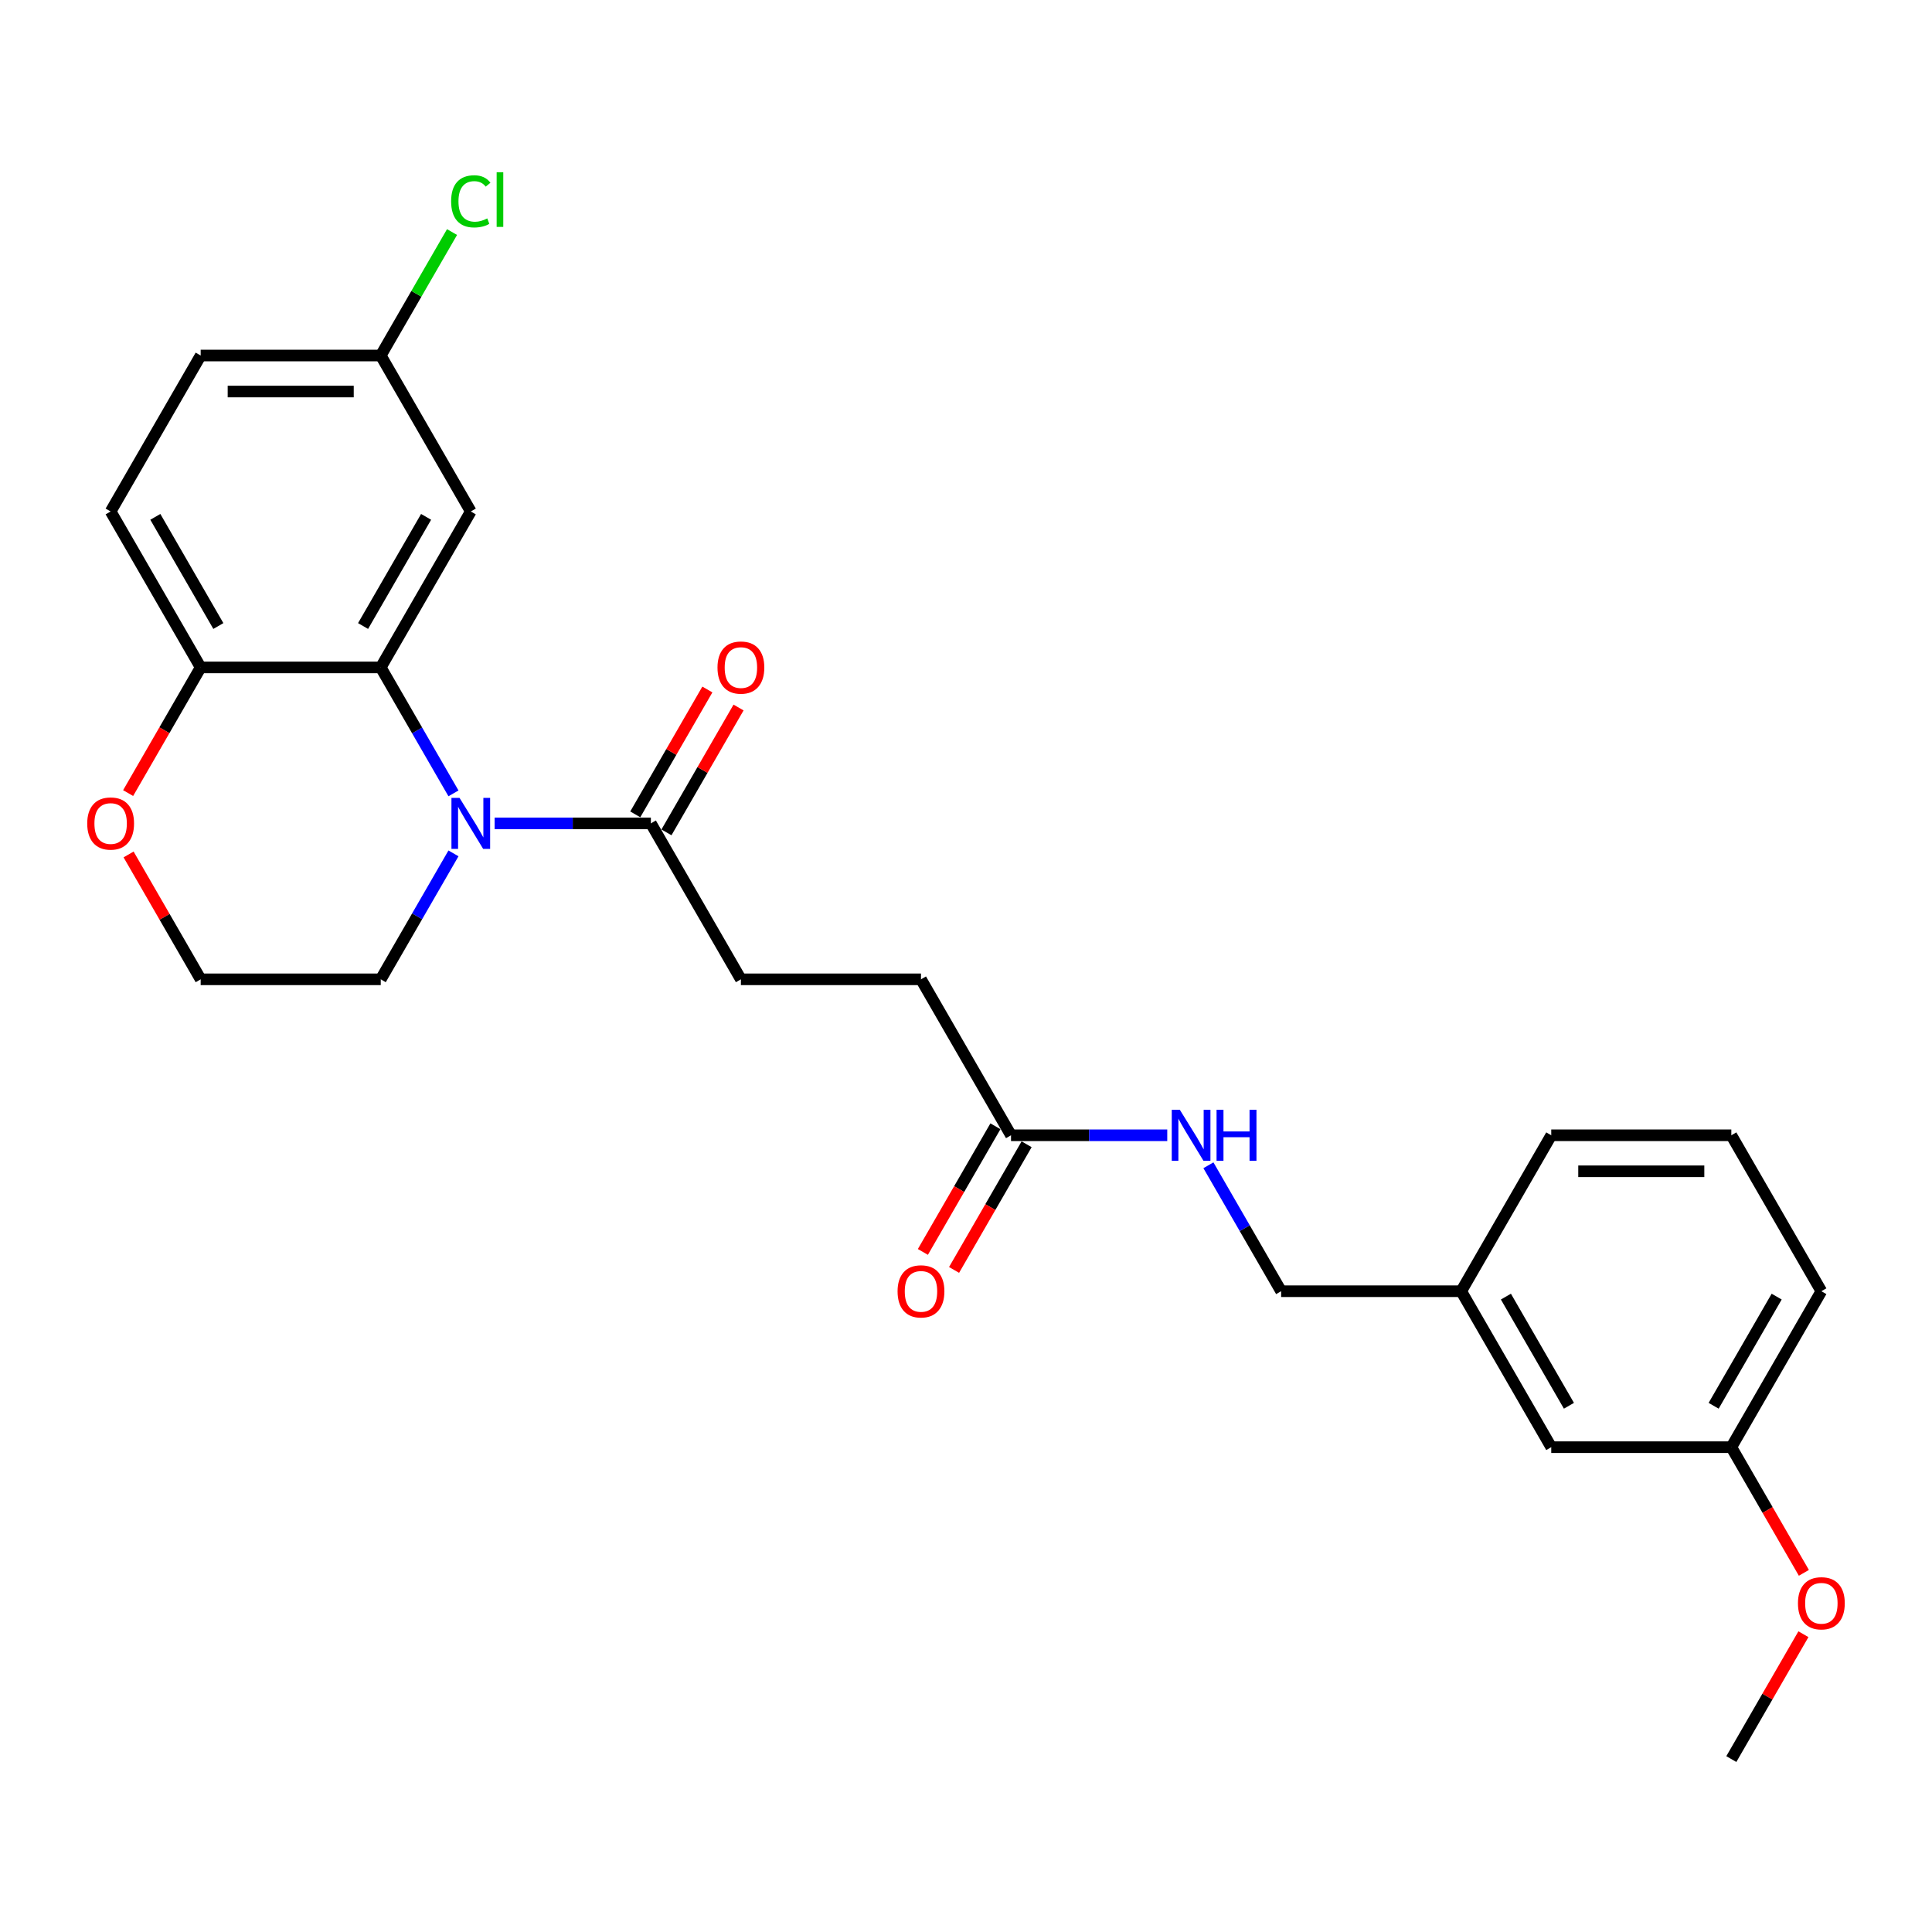 <?xml version='1.0' encoding='iso-8859-1'?>
<svg version='1.1' baseProfile='full'
              xmlns='http://www.w3.org/2000/svg'
                      xmlns:rdkit='http://www.rdkit.org/xml'
                      xmlns:xlink='http://www.w3.org/1999/xlink'
                  xml:space='preserve'
width='1000px' height='1000px' viewBox='0 0 1000 1000'>
<!-- END OF HEADER -->
<rect style='opacity:1.0;fill:#FFFFFF;stroke:none' width='1000' height='1000' x='0' y='0'> </rect>
<path class='bond-0' d='M 234.714,410.647 L 215.895,378.051' style='fill:none;fill-rule:evenodd;stroke:#0000FF;stroke-width:6px;stroke-linecap:butt;stroke-linejoin:miter;stroke-opacity:1' />
<path class='bond-0' d='M 215.895,378.051 L 197.076,345.456' style='fill:none;fill-rule:evenodd;stroke:#000000;stroke-width:6px;stroke-linecap:butt;stroke-linejoin:miter;stroke-opacity:1' />
<path class='bond-1' d='M 256.02,426.175 L 296.454,426.175' style='fill:none;fill-rule:evenodd;stroke:#0000FF;stroke-width:6px;stroke-linecap:butt;stroke-linejoin:miter;stroke-opacity:1' />
<path class='bond-1' d='M 296.454,426.175 L 336.887,426.175' style='fill:none;fill-rule:evenodd;stroke:#000000;stroke-width:6px;stroke-linecap:butt;stroke-linejoin:miter;stroke-opacity:1' />
<path class='bond-13' d='M 234.714,441.704 L 215.895,474.3' style='fill:none;fill-rule:evenodd;stroke:#0000FF;stroke-width:6px;stroke-linecap:butt;stroke-linejoin:miter;stroke-opacity:1' />
<path class='bond-13' d='M 215.895,474.3 L 197.076,506.895' style='fill:none;fill-rule:evenodd;stroke:#000000;stroke-width:6px;stroke-linecap:butt;stroke-linejoin:miter;stroke-opacity:1' />
<path class='bond-2' d='M 197.076,345.456 L 243.68,264.736' style='fill:none;fill-rule:evenodd;stroke:#000000;stroke-width:6px;stroke-linecap:butt;stroke-linejoin:miter;stroke-opacity:1' />
<path class='bond-2' d='M 187.923,324.027 L 220.545,267.523' style='fill:none;fill-rule:evenodd;stroke:#000000;stroke-width:6px;stroke-linecap:butt;stroke-linejoin:miter;stroke-opacity:1' />
<path class='bond-3' d='M 197.076,345.456 L 103.869,345.456' style='fill:none;fill-rule:evenodd;stroke:#000000;stroke-width:6px;stroke-linecap:butt;stroke-linejoin:miter;stroke-opacity:1' />
<path class='bond-7' d='M 344.959,430.836 L 363.617,398.52' style='fill:none;fill-rule:evenodd;stroke:#000000;stroke-width:6px;stroke-linecap:butt;stroke-linejoin:miter;stroke-opacity:1' />
<path class='bond-7' d='M 363.617,398.52 L 382.275,366.204' style='fill:none;fill-rule:evenodd;stroke:#FF0000;stroke-width:6px;stroke-linecap:butt;stroke-linejoin:miter;stroke-opacity:1' />
<path class='bond-7' d='M 328.815,421.515 L 347.473,389.199' style='fill:none;fill-rule:evenodd;stroke:#000000;stroke-width:6px;stroke-linecap:butt;stroke-linejoin:miter;stroke-opacity:1' />
<path class='bond-7' d='M 347.473,389.199 L 366.131,356.883' style='fill:none;fill-rule:evenodd;stroke:#FF0000;stroke-width:6px;stroke-linecap:butt;stroke-linejoin:miter;stroke-opacity:1' />
<path class='bond-8' d='M 336.887,426.175 L 383.491,506.895' style='fill:none;fill-rule:evenodd;stroke:#000000;stroke-width:6px;stroke-linecap:butt;stroke-linejoin:miter;stroke-opacity:1' />
<path class='bond-11' d='M 243.68,264.736 L 197.076,184.016' style='fill:none;fill-rule:evenodd;stroke:#000000;stroke-width:6px;stroke-linecap:butt;stroke-linejoin:miter;stroke-opacity:1' />
<path class='bond-10' d='M 103.869,345.456 L 57.265,264.736' style='fill:none;fill-rule:evenodd;stroke:#000000;stroke-width:6px;stroke-linecap:butt;stroke-linejoin:miter;stroke-opacity:1' />
<path class='bond-10' d='M 113.022,324.027 L 80.4,267.523' style='fill:none;fill-rule:evenodd;stroke:#000000;stroke-width:6px;stroke-linecap:butt;stroke-linejoin:miter;stroke-opacity:1' />
<path class='bond-26' d='M 103.869,345.456 L 85.093,377.977' style='fill:none;fill-rule:evenodd;stroke:#000000;stroke-width:6px;stroke-linecap:butt;stroke-linejoin:miter;stroke-opacity:1' />
<path class='bond-26' d='M 85.093,377.977 L 66.316,410.498' style='fill:none;fill-rule:evenodd;stroke:#FF0000;stroke-width:6px;stroke-linecap:butt;stroke-linejoin:miter;stroke-opacity:1' />
<path class='bond-4' d='M 523.302,587.615 L 476.698,506.895' style='fill:none;fill-rule:evenodd;stroke:#000000;stroke-width:6px;stroke-linecap:butt;stroke-linejoin:miter;stroke-opacity:1' />
<path class='bond-6' d='M 523.302,587.615 L 563.735,587.615' style='fill:none;fill-rule:evenodd;stroke:#000000;stroke-width:6px;stroke-linecap:butt;stroke-linejoin:miter;stroke-opacity:1' />
<path class='bond-6' d='M 563.735,587.615 L 604.169,587.615' style='fill:none;fill-rule:evenodd;stroke:#0000FF;stroke-width:6px;stroke-linecap:butt;stroke-linejoin:miter;stroke-opacity:1' />
<path class='bond-9' d='M 515.23,582.955 L 496.454,615.476' style='fill:none;fill-rule:evenodd;stroke:#000000;stroke-width:6px;stroke-linecap:butt;stroke-linejoin:miter;stroke-opacity:1' />
<path class='bond-9' d='M 496.454,615.476 L 477.678,647.998' style='fill:none;fill-rule:evenodd;stroke:#FF0000;stroke-width:6px;stroke-linecap:butt;stroke-linejoin:miter;stroke-opacity:1' />
<path class='bond-9' d='M 531.374,592.276 L 512.598,624.797' style='fill:none;fill-rule:evenodd;stroke:#000000;stroke-width:6px;stroke-linecap:butt;stroke-linejoin:miter;stroke-opacity:1' />
<path class='bond-9' d='M 512.598,624.797 L 493.822,657.318' style='fill:none;fill-rule:evenodd;stroke:#FF0000;stroke-width:6px;stroke-linecap:butt;stroke-linejoin:miter;stroke-opacity:1' />
<path class='bond-5' d='M 66.553,442.263 L 85.211,474.579' style='fill:none;fill-rule:evenodd;stroke:#FF0000;stroke-width:6px;stroke-linecap:butt;stroke-linejoin:miter;stroke-opacity:1' />
<path class='bond-5' d='M 85.211,474.579 L 103.869,506.895' style='fill:none;fill-rule:evenodd;stroke:#000000;stroke-width:6px;stroke-linecap:butt;stroke-linejoin:miter;stroke-opacity:1' />
<path class='bond-14' d='M 625.475,603.144 L 644.294,635.74' style='fill:none;fill-rule:evenodd;stroke:#0000FF;stroke-width:6px;stroke-linecap:butt;stroke-linejoin:miter;stroke-opacity:1' />
<path class='bond-14' d='M 644.294,635.74 L 663.113,668.335' style='fill:none;fill-rule:evenodd;stroke:#000000;stroke-width:6px;stroke-linecap:butt;stroke-linejoin:miter;stroke-opacity:1' />
<path class='bond-12' d='M 383.491,506.895 L 476.698,506.895' style='fill:none;fill-rule:evenodd;stroke:#000000;stroke-width:6px;stroke-linecap:butt;stroke-linejoin:miter;stroke-opacity:1' />
<path class='bond-16' d='M 57.265,264.736 L 103.869,184.016' style='fill:none;fill-rule:evenodd;stroke:#000000;stroke-width:6px;stroke-linecap:butt;stroke-linejoin:miter;stroke-opacity:1' />
<path class='bond-20' d='M 197.076,184.016 L 215.524,152.063' style='fill:none;fill-rule:evenodd;stroke:#000000;stroke-width:6px;stroke-linecap:butt;stroke-linejoin:miter;stroke-opacity:1' />
<path class='bond-20' d='M 215.524,152.063 L 233.972,120.11' style='fill:none;fill-rule:evenodd;stroke:#00CC00;stroke-width:6px;stroke-linecap:butt;stroke-linejoin:miter;stroke-opacity:1' />
<path class='bond-27' d='M 197.076,184.016 L 103.869,184.016' style='fill:none;fill-rule:evenodd;stroke:#000000;stroke-width:6px;stroke-linecap:butt;stroke-linejoin:miter;stroke-opacity:1' />
<path class='bond-27' d='M 183.095,202.657 L 117.85,202.657' style='fill:none;fill-rule:evenodd;stroke:#000000;stroke-width:6px;stroke-linecap:butt;stroke-linejoin:miter;stroke-opacity:1' />
<path class='bond-18' d='M 197.076,506.895 L 103.869,506.895' style='fill:none;fill-rule:evenodd;stroke:#000000;stroke-width:6px;stroke-linecap:butt;stroke-linejoin:miter;stroke-opacity:1' />
<path class='bond-17' d='M 663.113,668.335 L 756.32,668.335' style='fill:none;fill-rule:evenodd;stroke:#000000;stroke-width:6px;stroke-linecap:butt;stroke-linejoin:miter;stroke-opacity:1' />
<path class='bond-15' d='M 802.924,749.055 L 756.32,668.335' style='fill:none;fill-rule:evenodd;stroke:#000000;stroke-width:6px;stroke-linecap:butt;stroke-linejoin:miter;stroke-opacity:1' />
<path class='bond-15' d='M 812.077,727.627 L 779.455,671.123' style='fill:none;fill-rule:evenodd;stroke:#000000;stroke-width:6px;stroke-linecap:butt;stroke-linejoin:miter;stroke-opacity:1' />
<path class='bond-19' d='M 802.924,749.055 L 896.131,749.055' style='fill:none;fill-rule:evenodd;stroke:#000000;stroke-width:6px;stroke-linecap:butt;stroke-linejoin:miter;stroke-opacity:1' />
<path class='bond-23' d='M 756.32,668.335 L 802.924,587.615' style='fill:none;fill-rule:evenodd;stroke:#000000;stroke-width:6px;stroke-linecap:butt;stroke-linejoin:miter;stroke-opacity:1' />
<path class='bond-21' d='M 896.131,749.055 L 914.908,781.577' style='fill:none;fill-rule:evenodd;stroke:#000000;stroke-width:6px;stroke-linecap:butt;stroke-linejoin:miter;stroke-opacity:1' />
<path class='bond-21' d='M 914.908,781.577 L 933.684,814.098' style='fill:none;fill-rule:evenodd;stroke:#FF0000;stroke-width:6px;stroke-linecap:butt;stroke-linejoin:miter;stroke-opacity:1' />
<path class='bond-28' d='M 896.131,749.055 L 942.735,668.335' style='fill:none;fill-rule:evenodd;stroke:#000000;stroke-width:6px;stroke-linecap:butt;stroke-linejoin:miter;stroke-opacity:1' />
<path class='bond-28' d='M 886.978,727.627 L 919.601,671.123' style='fill:none;fill-rule:evenodd;stroke:#000000;stroke-width:6px;stroke-linecap:butt;stroke-linejoin:miter;stroke-opacity:1' />
<path class='bond-25' d='M 933.447,845.863 L 914.789,878.179' style='fill:none;fill-rule:evenodd;stroke:#FF0000;stroke-width:6px;stroke-linecap:butt;stroke-linejoin:miter;stroke-opacity:1' />
<path class='bond-25' d='M 914.789,878.179 L 896.131,910.495' style='fill:none;fill-rule:evenodd;stroke:#000000;stroke-width:6px;stroke-linecap:butt;stroke-linejoin:miter;stroke-opacity:1' />
<path class='bond-22' d='M 896.131,587.615 L 802.924,587.615' style='fill:none;fill-rule:evenodd;stroke:#000000;stroke-width:6px;stroke-linecap:butt;stroke-linejoin:miter;stroke-opacity:1' />
<path class='bond-22' d='M 882.15,606.257 L 816.905,606.257' style='fill:none;fill-rule:evenodd;stroke:#000000;stroke-width:6px;stroke-linecap:butt;stroke-linejoin:miter;stroke-opacity:1' />
<path class='bond-24' d='M 896.131,587.615 L 942.735,668.335' style='fill:none;fill-rule:evenodd;stroke:#000000;stroke-width:6px;stroke-linecap:butt;stroke-linejoin:miter;stroke-opacity:1' />
<path  class='atom-0' d='M 237.845 412.977
L 246.495 426.958
Q 247.352 428.338, 248.732 430.836
Q 250.111 433.334, 250.186 433.483
L 250.186 412.977
L 253.69 412.977
L 253.69 439.374
L 250.074 439.374
L 240.79 424.088
Q 239.709 422.298, 238.553 420.248
Q 237.435 418.197, 237.099 417.563
L 237.099 439.374
L 233.669 439.374
L 233.669 412.977
L 237.845 412.977
' fill='#0000FF'/>
<path  class='atom-6' d='M 45.148 426.25
Q 45.148 419.912, 48.28 416.37
Q 51.411 412.828, 57.265 412.828
Q 63.118 412.828, 66.25 416.37
Q 69.382 419.912, 69.382 426.25
Q 69.382 432.663, 66.213 436.316
Q 63.044 439.933, 57.265 439.933
Q 51.449 439.933, 48.28 436.316
Q 45.148 432.7, 45.148 426.25
M 57.265 436.95
Q 61.291 436.95, 63.454 434.266
Q 65.654 431.544, 65.654 426.25
Q 65.654 421.068, 63.454 418.458
Q 61.291 415.811, 57.265 415.811
Q 53.238 415.811, 51.039 418.421
Q 48.876 421.03, 48.876 426.25
Q 48.876 431.582, 51.039 434.266
Q 53.238 436.95, 57.265 436.95
' fill='#FF0000'/>
<path  class='atom-7' d='M 610.674 574.417
L 619.324 588.398
Q 620.182 589.778, 621.561 592.276
Q 622.941 594.774, 623.015 594.923
L 623.015 574.417
L 626.52 574.417
L 626.52 600.814
L 622.903 600.814
L 613.62 585.528
Q 612.539 583.738, 611.383 581.687
Q 610.264 579.637, 609.929 579.003
L 609.929 600.814
L 606.499 600.814
L 606.499 574.417
L 610.674 574.417
' fill='#0000FF'/>
<path  class='atom-7' d='M 629.689 574.417
L 633.268 574.417
L 633.268 585.639
L 646.764 585.639
L 646.764 574.417
L 650.344 574.417
L 650.344 600.814
L 646.764 600.814
L 646.764 588.622
L 633.268 588.622
L 633.268 600.814
L 629.689 600.814
L 629.689 574.417
' fill='#0000FF'/>
<path  class='atom-8' d='M 371.374 345.53
Q 371.374 339.192, 374.506 335.65
Q 377.637 332.108, 383.491 332.108
Q 389.344 332.108, 392.476 335.65
Q 395.608 339.192, 395.608 345.53
Q 395.608 351.943, 392.439 355.597
Q 389.27 359.213, 383.491 359.213
Q 377.675 359.213, 374.506 355.597
Q 371.374 351.98, 371.374 345.53
M 383.491 356.23
Q 387.517 356.23, 389.68 353.546
Q 391.879 350.824, 391.879 345.53
Q 391.879 340.348, 389.68 337.738
Q 387.517 335.091, 383.491 335.091
Q 379.464 335.091, 377.265 337.701
Q 375.102 340.31, 375.102 345.53
Q 375.102 350.862, 377.265 353.546
Q 379.464 356.23, 383.491 356.23
' fill='#FF0000'/>
<path  class='atom-10' d='M 464.581 668.41
Q 464.581 662.072, 467.713 658.53
Q 470.845 654.988, 476.698 654.988
Q 482.552 654.988, 485.683 658.53
Q 488.815 662.072, 488.815 668.41
Q 488.815 674.823, 485.646 678.476
Q 482.477 682.093, 476.698 682.093
Q 470.882 682.093, 467.713 678.476
Q 464.581 674.86, 464.581 668.41
M 476.698 679.11
Q 480.725 679.11, 482.887 676.426
Q 485.087 673.704, 485.087 668.41
Q 485.087 663.228, 482.887 660.618
Q 480.725 657.971, 476.698 657.971
Q 472.672 657.971, 470.472 660.581
Q 468.309 663.19, 468.309 668.41
Q 468.309 673.741, 470.472 676.426
Q 472.672 679.11, 476.698 679.11
' fill='#FF0000'/>
<path  class='atom-21' d='M 233.501 104.209
Q 233.501 97.647, 236.559 94.217
Q 239.653 90.75, 245.507 90.75
Q 250.95 90.75, 253.858 94.59
L 251.397 96.603
Q 249.272 93.807, 245.507 93.807
Q 241.517 93.807, 239.392 96.492
Q 237.304 99.139, 237.304 104.209
Q 237.304 109.429, 239.467 112.113
Q 241.666 114.797, 245.917 114.797
Q 248.825 114.797, 252.218 113.045
L 253.261 115.841
Q 251.882 116.736, 249.794 117.258
Q 247.706 117.78, 245.395 117.78
Q 239.653 117.78, 236.559 114.275
Q 233.501 110.771, 233.501 104.209
' fill='#00CC00'/>
<path  class='atom-21' d='M 257.064 89.147
L 260.494 89.147
L 260.494 117.445
L 257.064 117.445
L 257.064 89.147
' fill='#00CC00'/>
<path  class='atom-22' d='M 930.618 829.85
Q 930.618 823.512, 933.75 819.97
Q 936.882 816.428, 942.735 816.428
Q 948.588 816.428, 951.72 819.97
Q 954.852 823.512, 954.852 829.85
Q 954.852 836.263, 951.683 839.916
Q 948.514 843.533, 942.735 843.533
Q 936.919 843.533, 933.75 839.916
Q 930.618 836.3, 930.618 829.85
M 942.735 840.55
Q 946.762 840.55, 948.924 837.866
Q 951.124 835.144, 951.124 829.85
Q 951.124 824.668, 948.924 822.058
Q 946.762 819.411, 942.735 819.411
Q 938.708 819.411, 936.509 822.02
Q 934.346 824.63, 934.346 829.85
Q 934.346 835.181, 936.509 837.866
Q 938.708 840.55, 942.735 840.55
' fill='#FF0000'/>
</svg>
